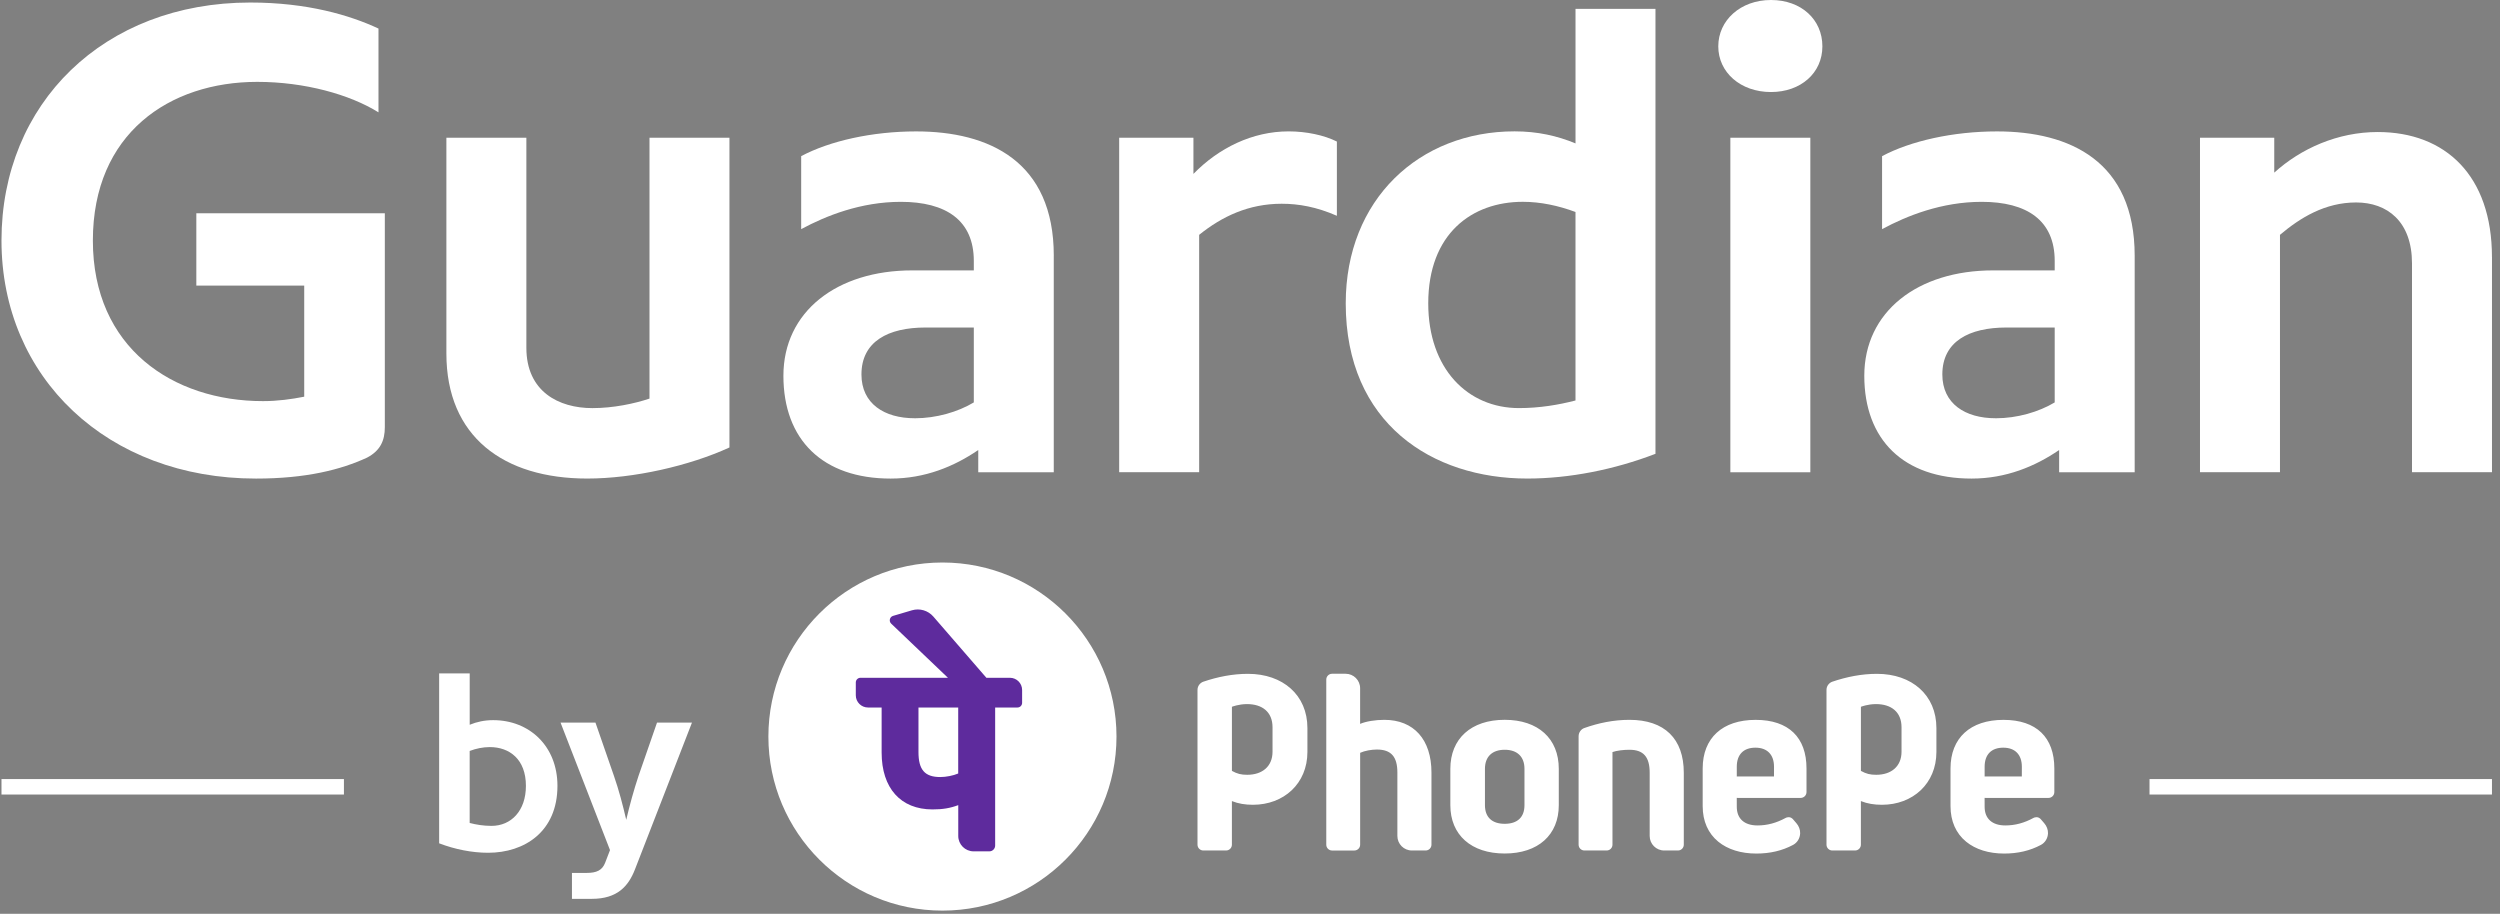 <svg width="290" height="106" viewBox="0 0 290 106" fill="none" xmlns="http://www.w3.org/2000/svg">
<rect x="0" y="0" width="290" height="106" fill="#808080" stroke="none"/>
<g clip-path="url(#clip0_981_2527)">
<path d="M22.774 24.739H44.64V49.55C44.64 51.097 44.125 52.274 42.578 53.085C39.558 54.482 35.509 55.515 29.694 55.515C12.467 55.515 0.172 43.807 0.172 27.903C0.172 11.999 12.027 0.293 29.032 0.293C35.658 0.293 40.591 1.766 43.904 3.313V13.031C40.591 10.969 35.362 9.497 29.84 9.497C19.679 9.497 10.773 15.461 10.773 27.903C10.773 40.344 20.05 46.53 30.505 46.53C32.199 46.53 33.818 46.309 35.29 46.016V33.131H22.774V24.739Z" fill="white"/>
<path d="M75.338 15.976H84.616V51.906C79.977 54.039 73.498 55.512 68.125 55.512C58.407 55.512 51.781 50.651 51.781 41.008V15.976H61.059V40.347C61.059 45.426 64.815 47.341 68.715 47.341C71.145 47.341 73.575 46.827 75.341 46.237V15.976H75.338Z" fill="white"/>
<path d="M122.237 29.671V54.779H113.477V52.202C110.679 54.117 107.294 55.515 103.316 55.515C95.439 55.515 90.875 51.022 90.875 43.588C90.875 36.154 97.058 31.365 105.821 31.365H112.962V30.261C112.962 25.55 109.724 23.413 104.496 23.413C99.857 23.413 95.807 25.032 92.937 26.58V18.113C96.25 16.347 101.182 15.243 106.264 15.243C114.731 15.243 122.24 18.702 122.24 29.674L122.237 29.671ZM106.115 48.52C108.617 48.52 111.122 47.784 112.962 46.68V37.992H107.366C103.023 37.992 99.928 39.611 99.928 43.438C99.928 46.826 102.58 48.517 106.112 48.517L106.115 48.52Z" fill="white"/>
<path d="M155.078 16.419V25.032C152.723 24.003 150.661 23.635 148.673 23.635C144.845 23.635 141.754 25.107 139.102 27.241V54.776H129.824V15.976H138.438V20.172C141.383 17.152 145.285 15.24 149.481 15.24C151.543 15.24 153.606 15.683 155.078 16.419Z" fill="white"/>
<path d="M182.757 1.03H192.035V52.642C187.249 54.483 182.021 55.512 177.163 55.512C166.12 55.512 156.105 49.107 156.105 35.19C156.105 23.117 164.647 15.237 175.691 15.237C178.342 15.237 180.623 15.752 182.76 16.635V1.03H182.757ZM182.757 46.456V24.59C180.77 23.853 178.708 23.41 176.646 23.41C170.756 23.41 165.677 27.092 165.677 35.19C165.677 42.774 170.241 47.339 176.206 47.339C178.561 47.339 180.77 46.97 182.757 46.456Z" fill="white"/>
<path d="M205.432 10.676C201.897 10.676 199.32 8.392 199.32 5.375C199.32 2.358 201.897 0 205.432 0C208.966 0 211.397 2.284 211.397 5.375C211.397 8.467 208.892 10.676 205.432 10.676ZM200.721 54.779H209.999V15.976H200.721V54.776V54.779Z" fill="white"/>
<path d="M247.623 29.671V54.779H238.86V52.202C236.062 54.117 232.677 55.515 228.699 55.515C220.822 55.515 216.258 51.022 216.258 43.588C216.258 36.154 222.441 31.365 231.204 31.365H238.345V30.261C238.345 25.55 235.107 23.413 229.878 23.413C225.239 23.413 221.19 25.032 218.32 26.58V18.113C221.633 16.347 226.565 15.243 231.647 15.243C240.114 15.243 247.623 18.702 247.623 29.674V29.671ZM231.498 48.52C234 48.52 236.505 47.784 238.345 46.68V37.992H232.749C228.406 37.992 225.311 39.611 225.311 43.438C225.311 46.826 227.963 48.517 231.495 48.517L231.498 48.52Z" fill="white"/>
<path d="M289.07 29.818V54.776H279.792V30.554C279.792 25.694 276.921 23.485 273.312 23.485C269.703 23.485 266.833 25.251 264.477 27.241V54.776H255.199V15.976H263.813V20.025C266.904 17.227 271.175 15.315 275.814 15.315C283.691 15.315 289.067 20.393 289.067 29.818H289.07Z" fill="white"/>
<path d="M191.363 96.975V89.642C191.363 87.796 190.639 86.973 189.017 86.973C188.328 86.973 187.547 87.066 187.047 87.239V97.984C187.047 98.355 186.745 98.657 186.374 98.657H183.791C183.42 98.657 183.118 98.355 183.118 97.984V85.398C183.118 84.962 183.411 84.582 183.767 84.456C185.434 83.863 187.191 83.501 189.017 83.501C193.081 83.501 195.32 85.683 195.32 89.642V97.984C195.32 98.355 195.017 98.657 194.646 98.657H193.045C192.117 98.657 191.363 97.903 191.363 96.975ZM201.554 92.552H201.464V92.641L201.467 93.59C201.467 94.964 202.341 95.751 203.867 95.751C204.999 95.751 206.07 95.463 207.145 94.874C207.207 94.841 207.321 94.793 207.501 94.793C207.71 94.793 207.884 94.916 207.986 95.033C208.087 95.149 208.381 95.49 208.381 95.49C208.662 95.817 208.833 96.233 208.818 96.664C208.797 97.244 208.482 97.75 207.995 98.01C206.729 98.684 205.334 99.013 203.733 99.013C201.952 99.013 200.426 98.537 199.324 97.639C198.139 96.673 197.511 95.248 197.511 93.515V89.137C197.511 85.608 199.806 83.504 203.652 83.504C207.498 83.504 209.554 85.557 209.554 89.137V91.884C209.554 92.255 209.249 92.558 208.877 92.558H201.554V92.552ZM201.464 90.073H205.783V89.984L205.786 88.945C205.786 87.538 204.999 86.73 203.628 86.73C202.257 86.73 201.467 87.517 201.467 88.942V89.981L201.464 90.07V90.073ZM230.303 92.552H230.214V92.641L230.217 93.59C230.217 94.964 231.091 95.751 232.617 95.751C233.748 95.751 234.82 95.463 235.894 94.874C235.957 94.841 236.071 94.793 236.25 94.793C236.46 94.793 236.633 94.916 236.735 95.033C236.837 95.149 237.13 95.49 237.13 95.49C237.412 95.817 237.582 96.233 237.567 96.664C237.546 97.244 237.232 97.75 236.744 98.01C235.478 98.684 234.083 99.013 232.482 99.013C230.701 99.013 229.175 98.537 228.074 97.639C226.889 96.673 226.26 95.248 226.26 93.515V89.137C226.26 85.608 228.556 83.504 232.401 83.504C236.247 83.504 238.303 85.557 238.303 89.137V91.884C238.303 92.255 237.998 92.558 237.627 92.558H230.303V92.552ZM230.214 90.073H234.532V89.984L234.535 88.945C234.535 87.538 233.748 86.73 232.377 86.73C231.007 86.73 230.217 87.517 230.217 88.942V89.981L230.214 90.07V90.073ZM163.775 98.657H165.376C165.747 98.657 166.05 98.355 166.05 97.984V89.615C166.05 85.788 164.005 83.501 160.579 83.501C159.546 83.501 158.433 83.681 157.774 83.971V79.838C157.774 78.91 157.02 78.156 156.092 78.156H154.521C154.15 78.156 153.848 78.458 153.848 78.829V97.987C153.848 98.358 154.15 98.66 154.521 98.66H157.104C157.475 98.66 157.777 98.358 157.777 97.987V87.326C158.313 87.081 159.103 86.946 159.723 86.946C161.366 86.946 162.096 87.769 162.096 89.615V96.975C162.096 97.903 162.85 98.657 163.778 98.657H163.775ZM180.819 89.184V93.401C180.819 96.858 178.416 99.007 174.543 99.007C170.67 99.007 168.24 96.858 168.24 93.401V89.184C168.24 85.677 170.656 83.498 174.543 83.498C178.431 83.498 180.819 85.677 180.819 89.184ZM176.839 89.184C176.839 87.778 176.004 86.973 174.546 86.973C173.089 86.973 172.254 87.778 172.254 89.184V93.401C172.254 94.793 173.068 95.562 174.546 95.562C176.025 95.562 176.839 94.796 176.839 93.401V89.184ZM151.66 87.239C151.654 90.896 148.924 93.354 145.342 93.354C144.438 93.354 143.663 93.228 142.9 92.926V97.984C142.9 98.355 142.597 98.657 142.226 98.657H139.584C139.212 98.657 138.91 98.355 138.91 97.984V80.029C138.91 79.529 139.26 79.188 139.584 79.078C141.248 78.512 142.992 78.165 144.767 78.165C148.817 78.165 151.66 80.631 151.66 84.45V87.242V87.239ZM147.613 84.36C147.613 82.582 146.416 81.675 144.653 81.675C143.681 81.675 142.903 81.987 142.903 81.987V89.424C143.531 89.768 143.968 89.876 144.68 89.876C146.422 89.876 147.613 88.903 147.613 87.203V84.357V84.36ZM224.623 87.239C224.617 90.896 221.887 93.354 218.305 93.354C217.401 93.354 216.626 93.228 215.863 92.926V97.984C215.863 98.355 215.561 98.657 215.189 98.657H212.547C212.176 98.657 211.873 98.355 211.873 97.984V80.029C211.873 79.529 212.224 79.188 212.547 79.078C214.211 78.512 215.956 78.165 217.73 78.165C221.78 78.165 224.623 80.631 224.623 84.45V87.242V87.239ZM220.577 84.36C220.577 82.582 219.379 81.675 217.617 81.675C216.644 81.675 215.866 81.987 215.866 81.987V89.424C216.494 89.768 216.931 89.876 217.644 89.876C219.385 89.876 220.577 88.903 220.577 87.203V84.357V84.36Z" fill="white"/>
<path d="M109.323 105.631C120.473 105.631 129.513 96.591 129.513 85.441C129.513 74.29 120.473 65.251 109.323 65.251C98.172 65.251 89.133 74.29 89.133 85.441C89.133 96.591 98.172 105.631 109.323 105.631Z" fill="white"/>
<path d="M117.144 78.626H114.423L108.267 71.521C107.653 70.815 106.684 70.531 105.789 70.794L103.598 71.441C103.203 71.557 103.08 72.06 103.38 72.344L109.961 78.623H99.812C99.516 78.623 99.273 78.866 99.273 79.162V80.656C99.273 81.437 99.908 82.071 100.689 82.071H102.269V87.294C102.269 91.424 104.475 93.893 108.171 93.893C109.338 93.893 110.203 93.752 111.158 93.396V96.973C111.158 97.957 111.957 98.757 112.942 98.757H114.765C115.136 98.757 115.438 98.454 115.438 98.083V82.071H118.027C118.323 82.071 118.565 81.829 118.565 81.532V80.039C118.565 79.258 117.931 78.623 117.15 78.623L117.144 78.626ZM111.152 82.074V89.727C110.578 89.969 109.763 90.137 109.063 90.137C107.258 90.137 106.543 89.272 106.543 87.243V82.074H111.152Z" fill="#5E2B9D"/>
<path d="M64.664 91.16C64.664 96.476 60.839 98.921 56.622 98.921C54.766 98.921 52.77 98.526 50.941 97.825V78.111H54.485V84.073C55.299 83.735 56.2 83.537 57.212 83.537C61.401 83.537 64.664 86.545 64.664 91.157V91.16ZM61.006 91.16C61.006 88.066 59.094 86.662 56.816 86.662C56.029 86.662 55.212 86.83 54.482 87.111V95.464C55.242 95.662 56.086 95.802 57.014 95.802C59.291 95.802 61.006 94.057 61.006 91.163V91.16Z" fill="white"/>
<path d="M76.22 83.822H80.269L73.661 100.836C72.901 102.806 71.608 104.266 68.654 104.266H66.346V101.258H68.061C69.213 101.258 69.86 100.95 70.198 100.076L70.761 98.612L65.023 83.822H69.073L71.21 89.981C71.799 91.669 72.251 93.411 72.643 95.099C73.038 93.411 73.514 91.669 74.077 89.981L76.214 83.822H76.22Z" fill="white"/>
<path d="M39.896 90.37H0.172V92.166H39.896V90.37Z" fill="white"/>
<path d="M289.068 90.37H249.344V92.166H289.068V90.37Z" fill="white"/>
</g>
<defs>
<clipPath id="clip0_981_2527">
<rect width="288.899" height="105.63" fill="white" transform="translate(0.172)"/>
</clipPath>
</defs>
</svg>
